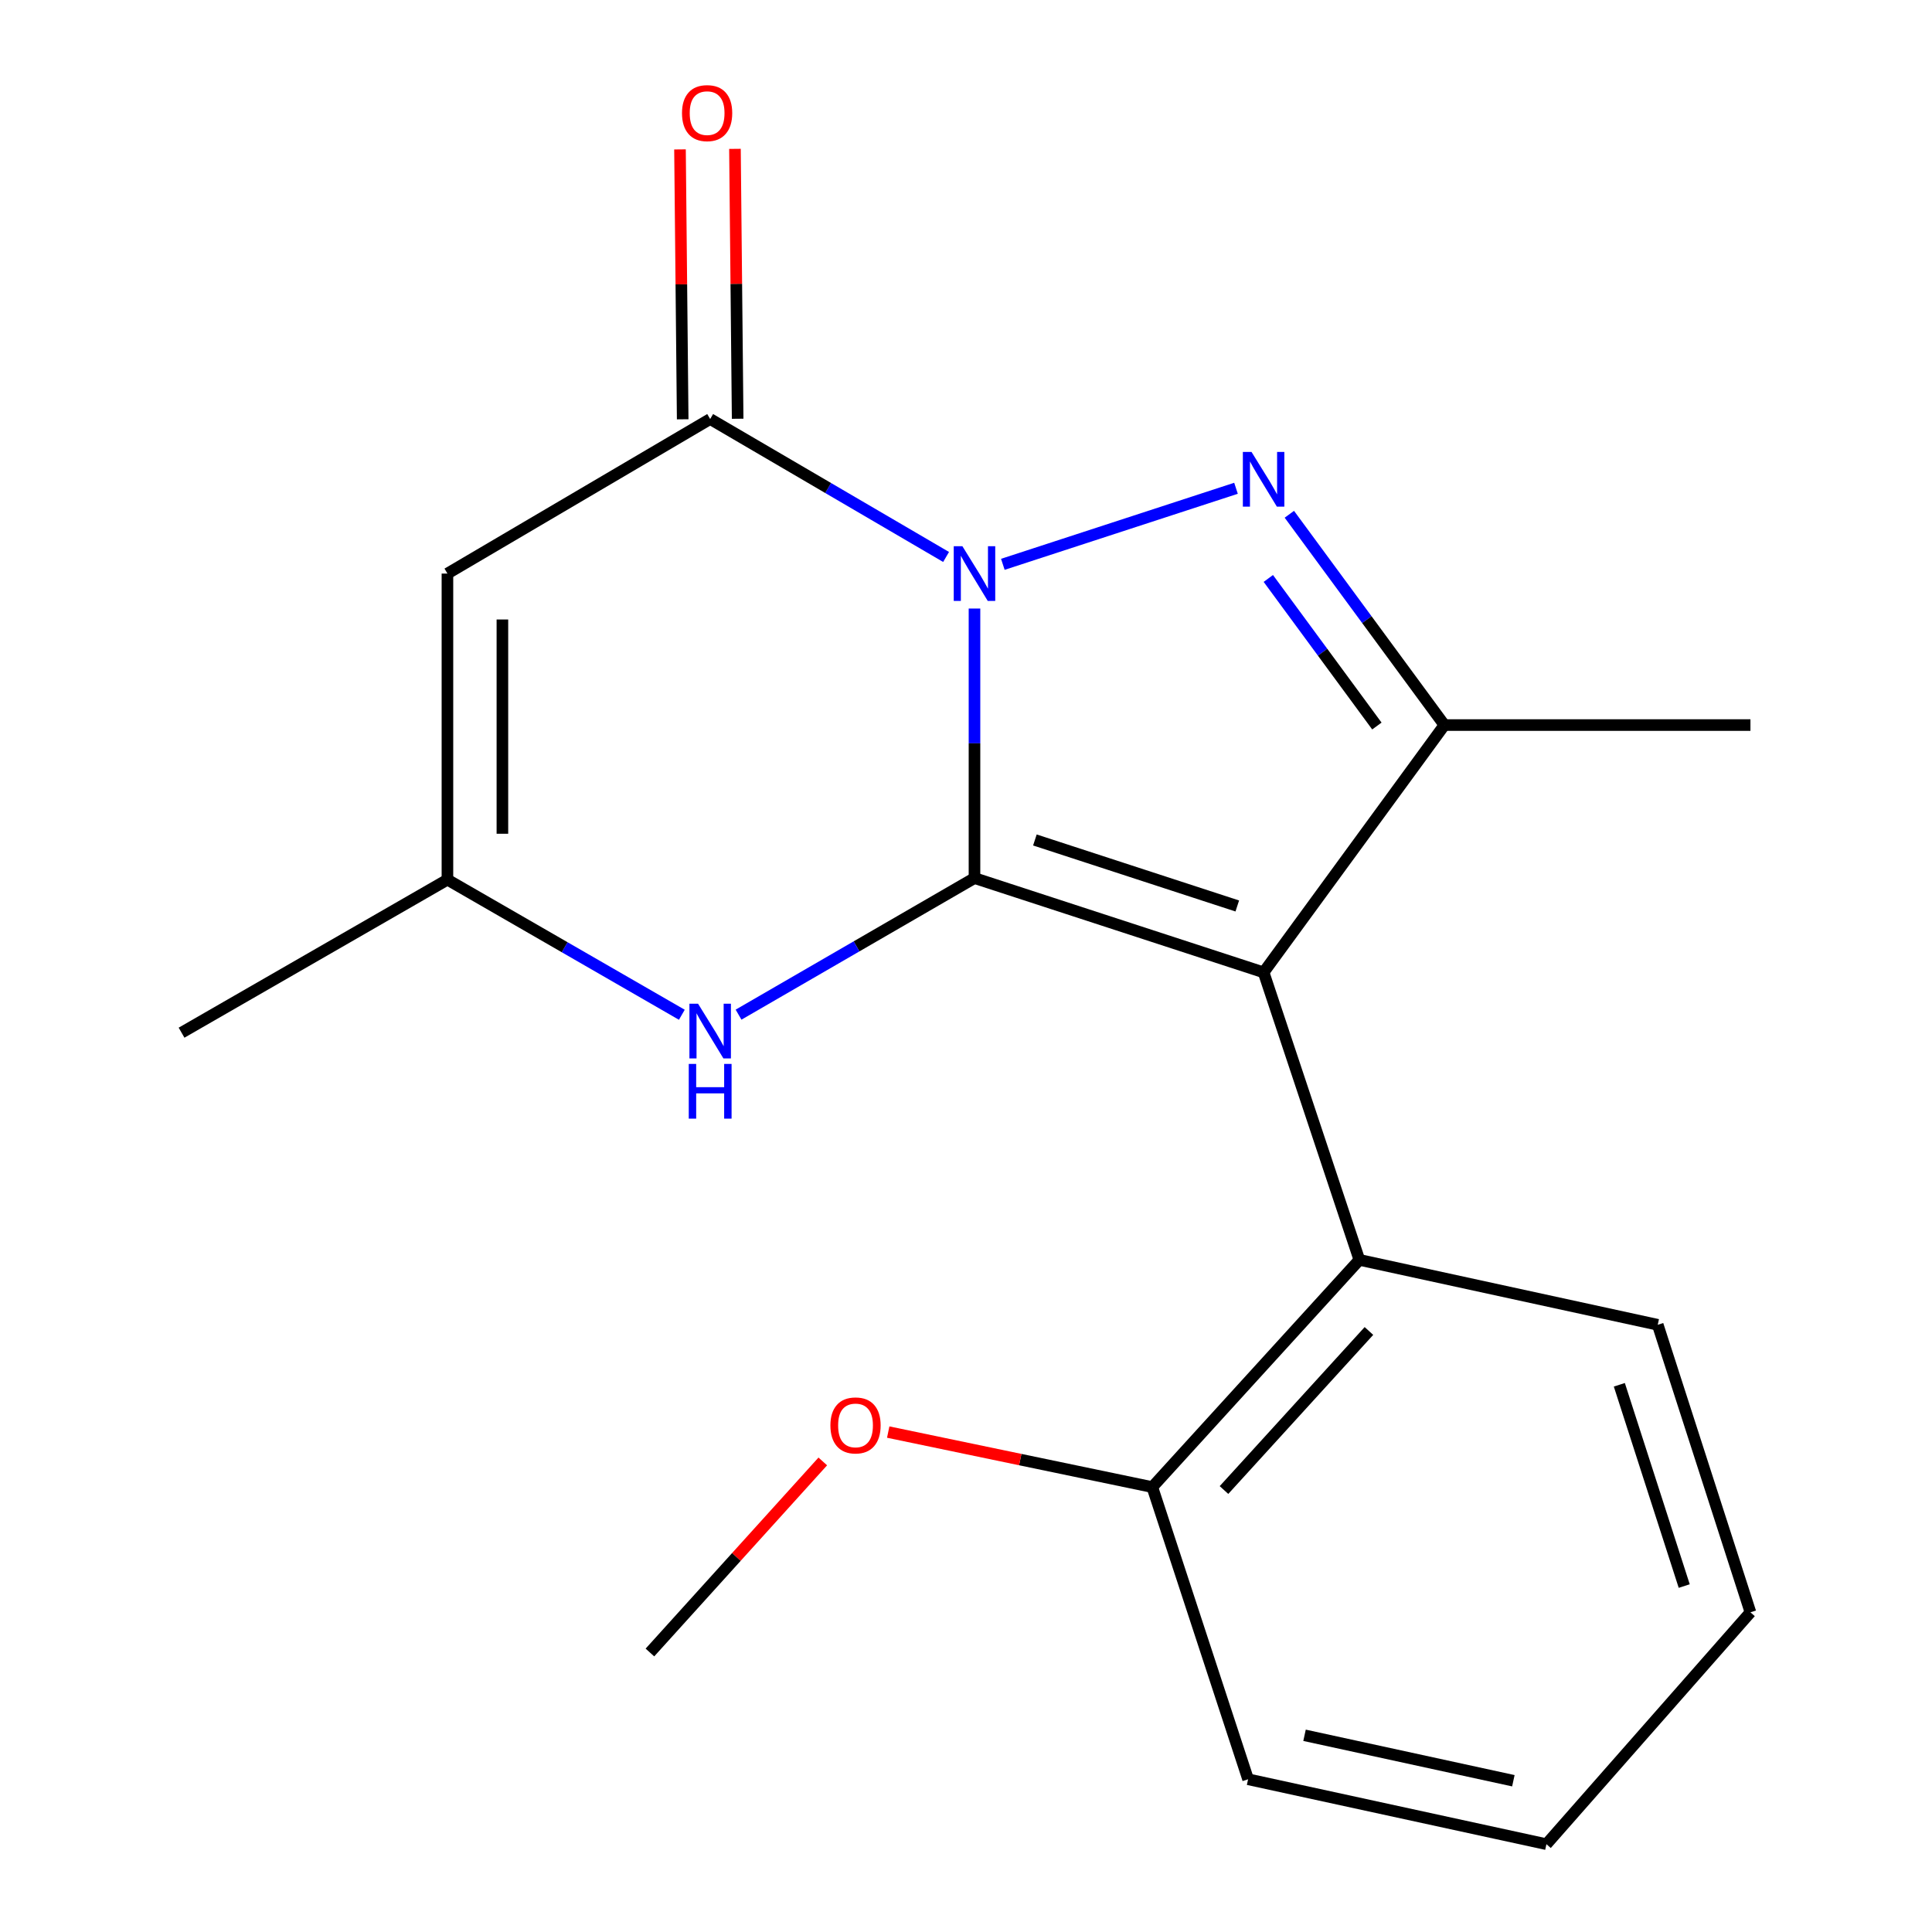 <?xml version='1.0' encoding='iso-8859-1'?>
<svg version='1.1' baseProfile='full'
              xmlns='http://www.w3.org/2000/svg'
                      xmlns:rdkit='http://www.rdkit.org/xml'
                      xmlns:xlink='http://www.w3.org/1999/xlink'
                  xml:space='preserve'
width='1000px' height='1000px' viewBox='0 0 1000 1000'>
<!-- END OF HEADER -->
<rect style='opacity:1.0;fill:#FFFFFF;stroke:none' width='1000' height='1000' x='0' y='0'> </rect>
<path class='bond-0' d='M 504.394,314.98 L 504.394,384.736' style='fill:none;fill-rule:evenodd;stroke:#0000FF;stroke-width:6px;stroke-linecap:butt;stroke-linejoin:miter;stroke-opacity:1' />
<path class='bond-0' d='M 504.394,384.736 L 504.394,454.492' style='fill:none;fill-rule:evenodd;stroke:#000000;stroke-width:6px;stroke-linecap:butt;stroke-linejoin:miter;stroke-opacity:1' />
<path class='bond-2' d='M 519.069,292.094 L 639.751,252.733' style='fill:none;fill-rule:evenodd;stroke:#0000FF;stroke-width:6px;stroke-linecap:butt;stroke-linejoin:miter;stroke-opacity:1' />
<path class='bond-3' d='M 489.692,288.284 L 428.637,252.586' style='fill:none;fill-rule:evenodd;stroke:#0000FF;stroke-width:6px;stroke-linecap:butt;stroke-linejoin:miter;stroke-opacity:1' />
<path class='bond-3' d='M 428.637,252.586 L 367.582,216.888' style='fill:none;fill-rule:evenodd;stroke:#000000;stroke-width:6px;stroke-linecap:butt;stroke-linejoin:miter;stroke-opacity:1' />
<path class='bond-1' d='M 504.394,454.492 L 654.04,503.299' style='fill:none;fill-rule:evenodd;stroke:#000000;stroke-width:6px;stroke-linecap:butt;stroke-linejoin:miter;stroke-opacity:1' />
<path class='bond-1' d='M 535.662,434.765 L 640.415,468.931' style='fill:none;fill-rule:evenodd;stroke:#000000;stroke-width:6px;stroke-linecap:butt;stroke-linejoin:miter;stroke-opacity:1' />
<path class='bond-5' d='M 504.394,454.492 L 443.334,489.84' style='fill:none;fill-rule:evenodd;stroke:#000000;stroke-width:6px;stroke-linecap:butt;stroke-linejoin:miter;stroke-opacity:1' />
<path class='bond-5' d='M 443.334,489.84 L 382.274,525.188' style='fill:none;fill-rule:evenodd;stroke:#0000FF;stroke-width:6px;stroke-linecap:butt;stroke-linejoin:miter;stroke-opacity:1' />
<path class='bond-7' d='M 654.04,503.299 L 703.606,652.108' style='fill:none;fill-rule:evenodd;stroke:#000000;stroke-width:6px;stroke-linecap:butt;stroke-linejoin:miter;stroke-opacity:1' />
<path class='bond-19' d='M 654.04,503.299 L 747.624,375.291' style='fill:none;fill-rule:evenodd;stroke:#000000;stroke-width:6px;stroke-linecap:butt;stroke-linejoin:miter;stroke-opacity:1' />
<path class='bond-4' d='M 667.361,266.181 L 707.493,320.736' style='fill:none;fill-rule:evenodd;stroke:#0000FF;stroke-width:6px;stroke-linecap:butt;stroke-linejoin:miter;stroke-opacity:1' />
<path class='bond-4' d='M 707.493,320.736 L 747.624,375.291' style='fill:none;fill-rule:evenodd;stroke:#000000;stroke-width:6px;stroke-linecap:butt;stroke-linejoin:miter;stroke-opacity:1' />
<path class='bond-4' d='M 656.483,299.406 L 684.576,337.594' style='fill:none;fill-rule:evenodd;stroke:#0000FF;stroke-width:6px;stroke-linecap:butt;stroke-linejoin:miter;stroke-opacity:1' />
<path class='bond-4' d='M 684.576,337.594 L 712.668,375.783' style='fill:none;fill-rule:evenodd;stroke:#000000;stroke-width:6px;stroke-linecap:butt;stroke-linejoin:miter;stroke-opacity:1' />
<path class='bond-6' d='M 367.582,216.888 L 231.591,296.88' style='fill:none;fill-rule:evenodd;stroke:#000000;stroke-width:6px;stroke-linecap:butt;stroke-linejoin:miter;stroke-opacity:1' />
<path class='bond-9' d='M 381.806,216.746 L 381.109,146.898' style='fill:none;fill-rule:evenodd;stroke:#000000;stroke-width:6px;stroke-linecap:butt;stroke-linejoin:miter;stroke-opacity:1' />
<path class='bond-9' d='M 381.109,146.898 L 380.412,77.049' style='fill:none;fill-rule:evenodd;stroke:#FF0000;stroke-width:6px;stroke-linecap:butt;stroke-linejoin:miter;stroke-opacity:1' />
<path class='bond-9' d='M 353.358,217.03 L 352.661,147.181' style='fill:none;fill-rule:evenodd;stroke:#000000;stroke-width:6px;stroke-linecap:butt;stroke-linejoin:miter;stroke-opacity:1' />
<path class='bond-9' d='M 352.661,147.181 L 351.964,77.333' style='fill:none;fill-rule:evenodd;stroke:#FF0000;stroke-width:6px;stroke-linecap:butt;stroke-linejoin:miter;stroke-opacity:1' />
<path class='bond-11' d='M 747.624,375.291 L 906.027,375.291' style='fill:none;fill-rule:evenodd;stroke:#000000;stroke-width:6px;stroke-linecap:butt;stroke-linejoin:miter;stroke-opacity:1' />
<path class='bond-20' d='M 352.918,525.241 L 292.255,490.278' style='fill:none;fill-rule:evenodd;stroke:#0000FF;stroke-width:6px;stroke-linecap:butt;stroke-linejoin:miter;stroke-opacity:1' />
<path class='bond-20' d='M 292.255,490.278 L 231.591,455.314' style='fill:none;fill-rule:evenodd;stroke:#000000;stroke-width:6px;stroke-linecap:butt;stroke-linejoin:miter;stroke-opacity:1' />
<path class='bond-8' d='M 231.591,296.88 L 231.591,455.314' style='fill:none;fill-rule:evenodd;stroke:#000000;stroke-width:6px;stroke-linecap:butt;stroke-linejoin:miter;stroke-opacity:1' />
<path class='bond-8' d='M 260.041,320.645 L 260.041,431.549' style='fill:none;fill-rule:evenodd;stroke:#000000;stroke-width:6px;stroke-linecap:butt;stroke-linejoin:miter;stroke-opacity:1' />
<path class='bond-10' d='M 703.606,652.108 L 596.429,769.716' style='fill:none;fill-rule:evenodd;stroke:#000000;stroke-width:6px;stroke-linecap:butt;stroke-linejoin:miter;stroke-opacity:1' />
<path class='bond-10' d='M 708.558,688.912 L 633.534,771.238' style='fill:none;fill-rule:evenodd;stroke:#000000;stroke-width:6px;stroke-linecap:butt;stroke-linejoin:miter;stroke-opacity:1' />
<path class='bond-13' d='M 703.606,652.108 L 858.041,685.71' style='fill:none;fill-rule:evenodd;stroke:#000000;stroke-width:6px;stroke-linecap:butt;stroke-linejoin:miter;stroke-opacity:1' />
<path class='bond-14' d='M 231.591,455.314 L 93.973,534.515' style='fill:none;fill-rule:evenodd;stroke:#000000;stroke-width:6px;stroke-linecap:butt;stroke-linejoin:miter;stroke-opacity:1' />
<path class='bond-12' d='M 596.429,769.716 L 528.084,755.476' style='fill:none;fill-rule:evenodd;stroke:#000000;stroke-width:6px;stroke-linecap:butt;stroke-linejoin:miter;stroke-opacity:1' />
<path class='bond-12' d='M 528.084,755.476 L 459.739,741.236' style='fill:none;fill-rule:evenodd;stroke:#FF0000;stroke-width:6px;stroke-linecap:butt;stroke-linejoin:miter;stroke-opacity:1' />
<path class='bond-15' d='M 596.429,769.716 L 646.011,920.943' style='fill:none;fill-rule:evenodd;stroke:#000000;stroke-width:6px;stroke-linecap:butt;stroke-linejoin:miter;stroke-opacity:1' />
<path class='bond-16' d='M 425.874,756.436 L 381.136,805.885' style='fill:none;fill-rule:evenodd;stroke:#FF0000;stroke-width:6px;stroke-linecap:butt;stroke-linejoin:miter;stroke-opacity:1' />
<path class='bond-16' d='M 381.136,805.885 L 336.398,855.335' style='fill:none;fill-rule:evenodd;stroke:#000000;stroke-width:6px;stroke-linecap:butt;stroke-linejoin:miter;stroke-opacity:1' />
<path class='bond-17' d='M 858.041,685.71 L 906.027,834.535' style='fill:none;fill-rule:evenodd;stroke:#000000;stroke-width:6px;stroke-linecap:butt;stroke-linejoin:miter;stroke-opacity:1' />
<path class='bond-17' d='M 838.162,716.764 L 871.752,820.941' style='fill:none;fill-rule:evenodd;stroke:#000000;stroke-width:6px;stroke-linecap:butt;stroke-linejoin:miter;stroke-opacity:1' />
<path class='bond-21' d='M 646.011,920.943 L 800.43,954.545' style='fill:none;fill-rule:evenodd;stroke:#000000;stroke-width:6px;stroke-linecap:butt;stroke-linejoin:miter;stroke-opacity:1' />
<path class='bond-21' d='M 675.223,898.184 L 783.317,921.706' style='fill:none;fill-rule:evenodd;stroke:#000000;stroke-width:6px;stroke-linecap:butt;stroke-linejoin:miter;stroke-opacity:1' />
<path class='bond-18' d='M 906.027,834.535 L 800.43,954.545' style='fill:none;fill-rule:evenodd;stroke:#000000;stroke-width:6px;stroke-linecap:butt;stroke-linejoin:miter;stroke-opacity:1' />
<path  class='atom-0' d='M 498.134 282.72
L 507.414 297.72
Q 508.334 299.2, 509.814 301.88
Q 511.294 304.56, 511.374 304.72
L 511.374 282.72
L 515.134 282.72
L 515.134 311.04
L 511.254 311.04
L 501.294 294.64
Q 500.134 292.72, 498.894 290.52
Q 497.694 288.32, 497.334 287.64
L 497.334 311.04
L 493.654 311.04
L 493.654 282.72
L 498.134 282.72
' fill='#0000FF'/>
<path  class='atom-3' d='M 647.78 233.913
L 657.06 248.913
Q 657.98 250.393, 659.46 253.073
Q 660.94 255.753, 661.02 255.913
L 661.02 233.913
L 664.78 233.913
L 664.78 262.233
L 660.9 262.233
L 650.94 245.833
Q 649.78 243.913, 648.54 241.713
Q 647.34 239.513, 646.98 238.833
L 646.98 262.233
L 643.3 262.233
L 643.3 233.913
L 647.78 233.913
' fill='#0000FF'/>
<path  class='atom-6' d='M 361.322 519.533
L 370.602 534.533
Q 371.522 536.013, 373.002 538.693
Q 374.482 541.373, 374.562 541.533
L 374.562 519.533
L 378.322 519.533
L 378.322 547.853
L 374.442 547.853
L 364.482 531.453
Q 363.322 529.533, 362.082 527.333
Q 360.882 525.133, 360.522 524.453
L 360.522 547.853
L 356.842 547.853
L 356.842 519.533
L 361.322 519.533
' fill='#0000FF'/>
<path  class='atom-6' d='M 356.502 550.685
L 360.342 550.685
L 360.342 562.725
L 374.822 562.725
L 374.822 550.685
L 378.662 550.685
L 378.662 579.005
L 374.822 579.005
L 374.822 565.925
L 360.342 565.925
L 360.342 579.005
L 356.502 579.005
L 356.502 550.685
' fill='#0000FF'/>
<path  class='atom-10' d='M 353.001 58.55
Q 353.001 51.75, 356.361 47.95
Q 359.721 44.15, 366.001 44.15
Q 372.281 44.15, 375.641 47.95
Q 379.001 51.75, 379.001 58.55
Q 379.001 65.43, 375.601 69.35
Q 372.201 73.23, 366.001 73.23
Q 359.761 73.23, 356.361 69.35
Q 353.001 65.47, 353.001 58.55
M 366.001 70.03
Q 370.321 70.03, 372.641 67.15
Q 375.001 64.23, 375.001 58.55
Q 375.001 52.99, 372.641 50.19
Q 370.321 47.35, 366.001 47.35
Q 361.681 47.35, 359.321 50.15
Q 357.001 52.95, 357.001 58.55
Q 357.001 64.27, 359.321 67.15
Q 361.681 70.03, 366.001 70.03
' fill='#FF0000'/>
<path  class='atom-13' d='M 429.816 737.79
Q 429.816 730.99, 433.176 727.19
Q 436.536 723.39, 442.816 723.39
Q 449.096 723.39, 452.456 727.19
Q 455.816 730.99, 455.816 737.79
Q 455.816 744.67, 452.416 748.59
Q 449.016 752.47, 442.816 752.47
Q 436.576 752.47, 433.176 748.59
Q 429.816 744.71, 429.816 737.79
M 442.816 749.27
Q 447.136 749.27, 449.456 746.39
Q 451.816 743.47, 451.816 737.79
Q 451.816 732.23, 449.456 729.43
Q 447.136 726.59, 442.816 726.59
Q 438.496 726.59, 436.136 729.39
Q 433.816 732.19, 433.816 737.79
Q 433.816 743.51, 436.136 746.39
Q 438.496 749.27, 442.816 749.27
' fill='#FF0000'/>
</svg>
